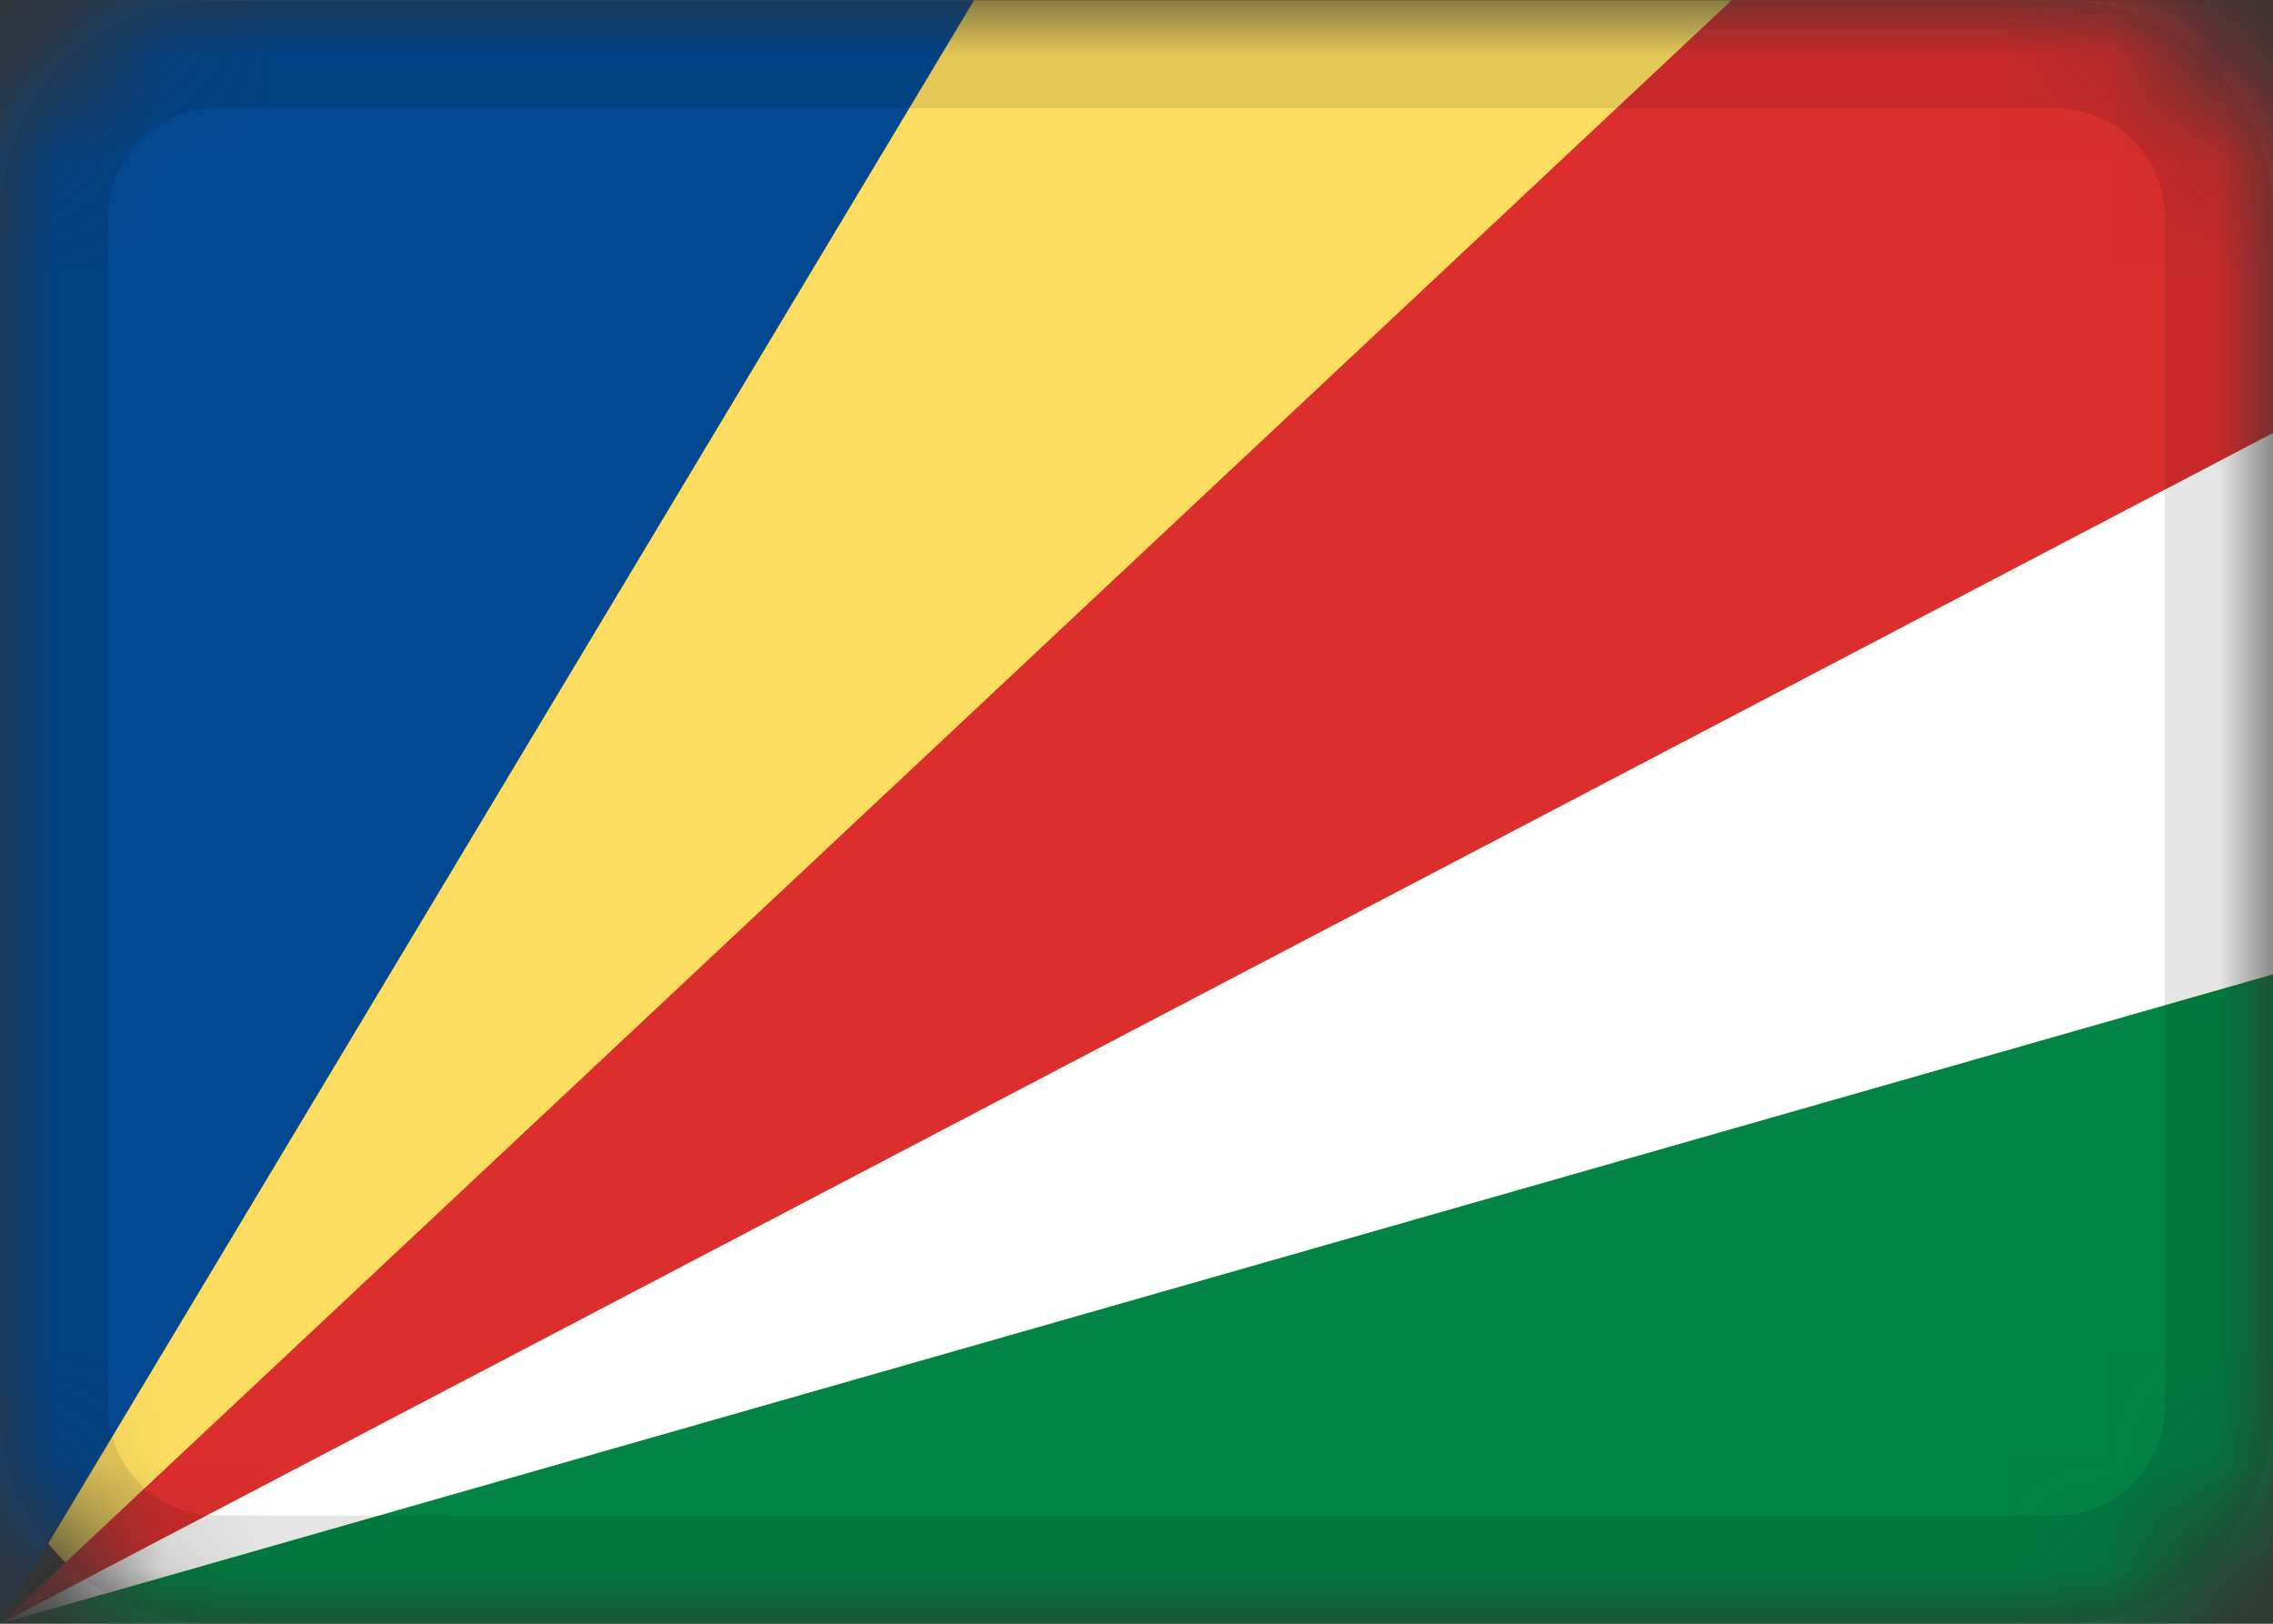 <svg viewBox="0 0 21 15" fill="none" xmlns="http://www.w3.org/2000/svg">
    <rect x="0" y="0" width="21" height="15" fill="#333333" stroke="none"/>
    <g clip-path="url(#clip0_284_1756)">
        <mask id="mask0_284_1756" style="mask-type:alpha" maskUnits="userSpaceOnUse" x="0" y="0" width="21" height="16">
            <path d="M19 0.001H2C0.895 0.001 0 0.896 0 2.001V13.001C0 14.105 0.895 15.001 2 15.001H19C20.105 15.001 21 14.105 21 13.001V2.001C21 0.896 20.105 0.001 19 0.001Z"
                  fill="white"/>
        </mask>
        <g mask="url(#mask0_284_1756)">
            <path d="M19 0.001H2C0.895 0.001 0 0.896 0 2.001V13.001C0 14.105 0.895 15.001 2 15.001H19C20.105 15.001 21 14.105 21 13.001V2.001C21 0.896 20.105 0.001 19 0.001Z"
                  fill="#FCDD60"/>
            <path fill-rule="evenodd" clip-rule="evenodd" d="M0 15.001L9 0.001H0V15.001Z" fill="#024892"/>
            <path fill-rule="evenodd" clip-rule="evenodd" d="M0 15.001L16 0.001H21V4.001L0 15.001Z"
                  fill="#DB2E2D"/>
            <path fill-rule="evenodd" clip-rule="evenodd" d="M0 15.001L21 9.001V4.001L0 15.001Z" fill="white"/>
            <path fill-rule="evenodd" clip-rule="evenodd" d="M0 15.001L21 9.001V15.001H0Z" fill="#008545"/>
            <path d="M19 0.501H2C1.172 0.501 0.5 1.173 0.5 2.001V13.001C0.5 13.829 1.172 14.501 2 14.501H19C19.828 14.501 20.5 13.829 20.5 13.001V2.001C20.5 1.173 19.828 0.501 19 0.501Z"
                  stroke="black" stroke-opacity="0.1"/>
        </g>
    </g>
    <defs>
        <clipPath id="clip0_284_1756">
            <rect width="21" height="15" fill="white" transform="translate(0 0.001)"/>
        </clipPath>
    </defs>
</svg>
